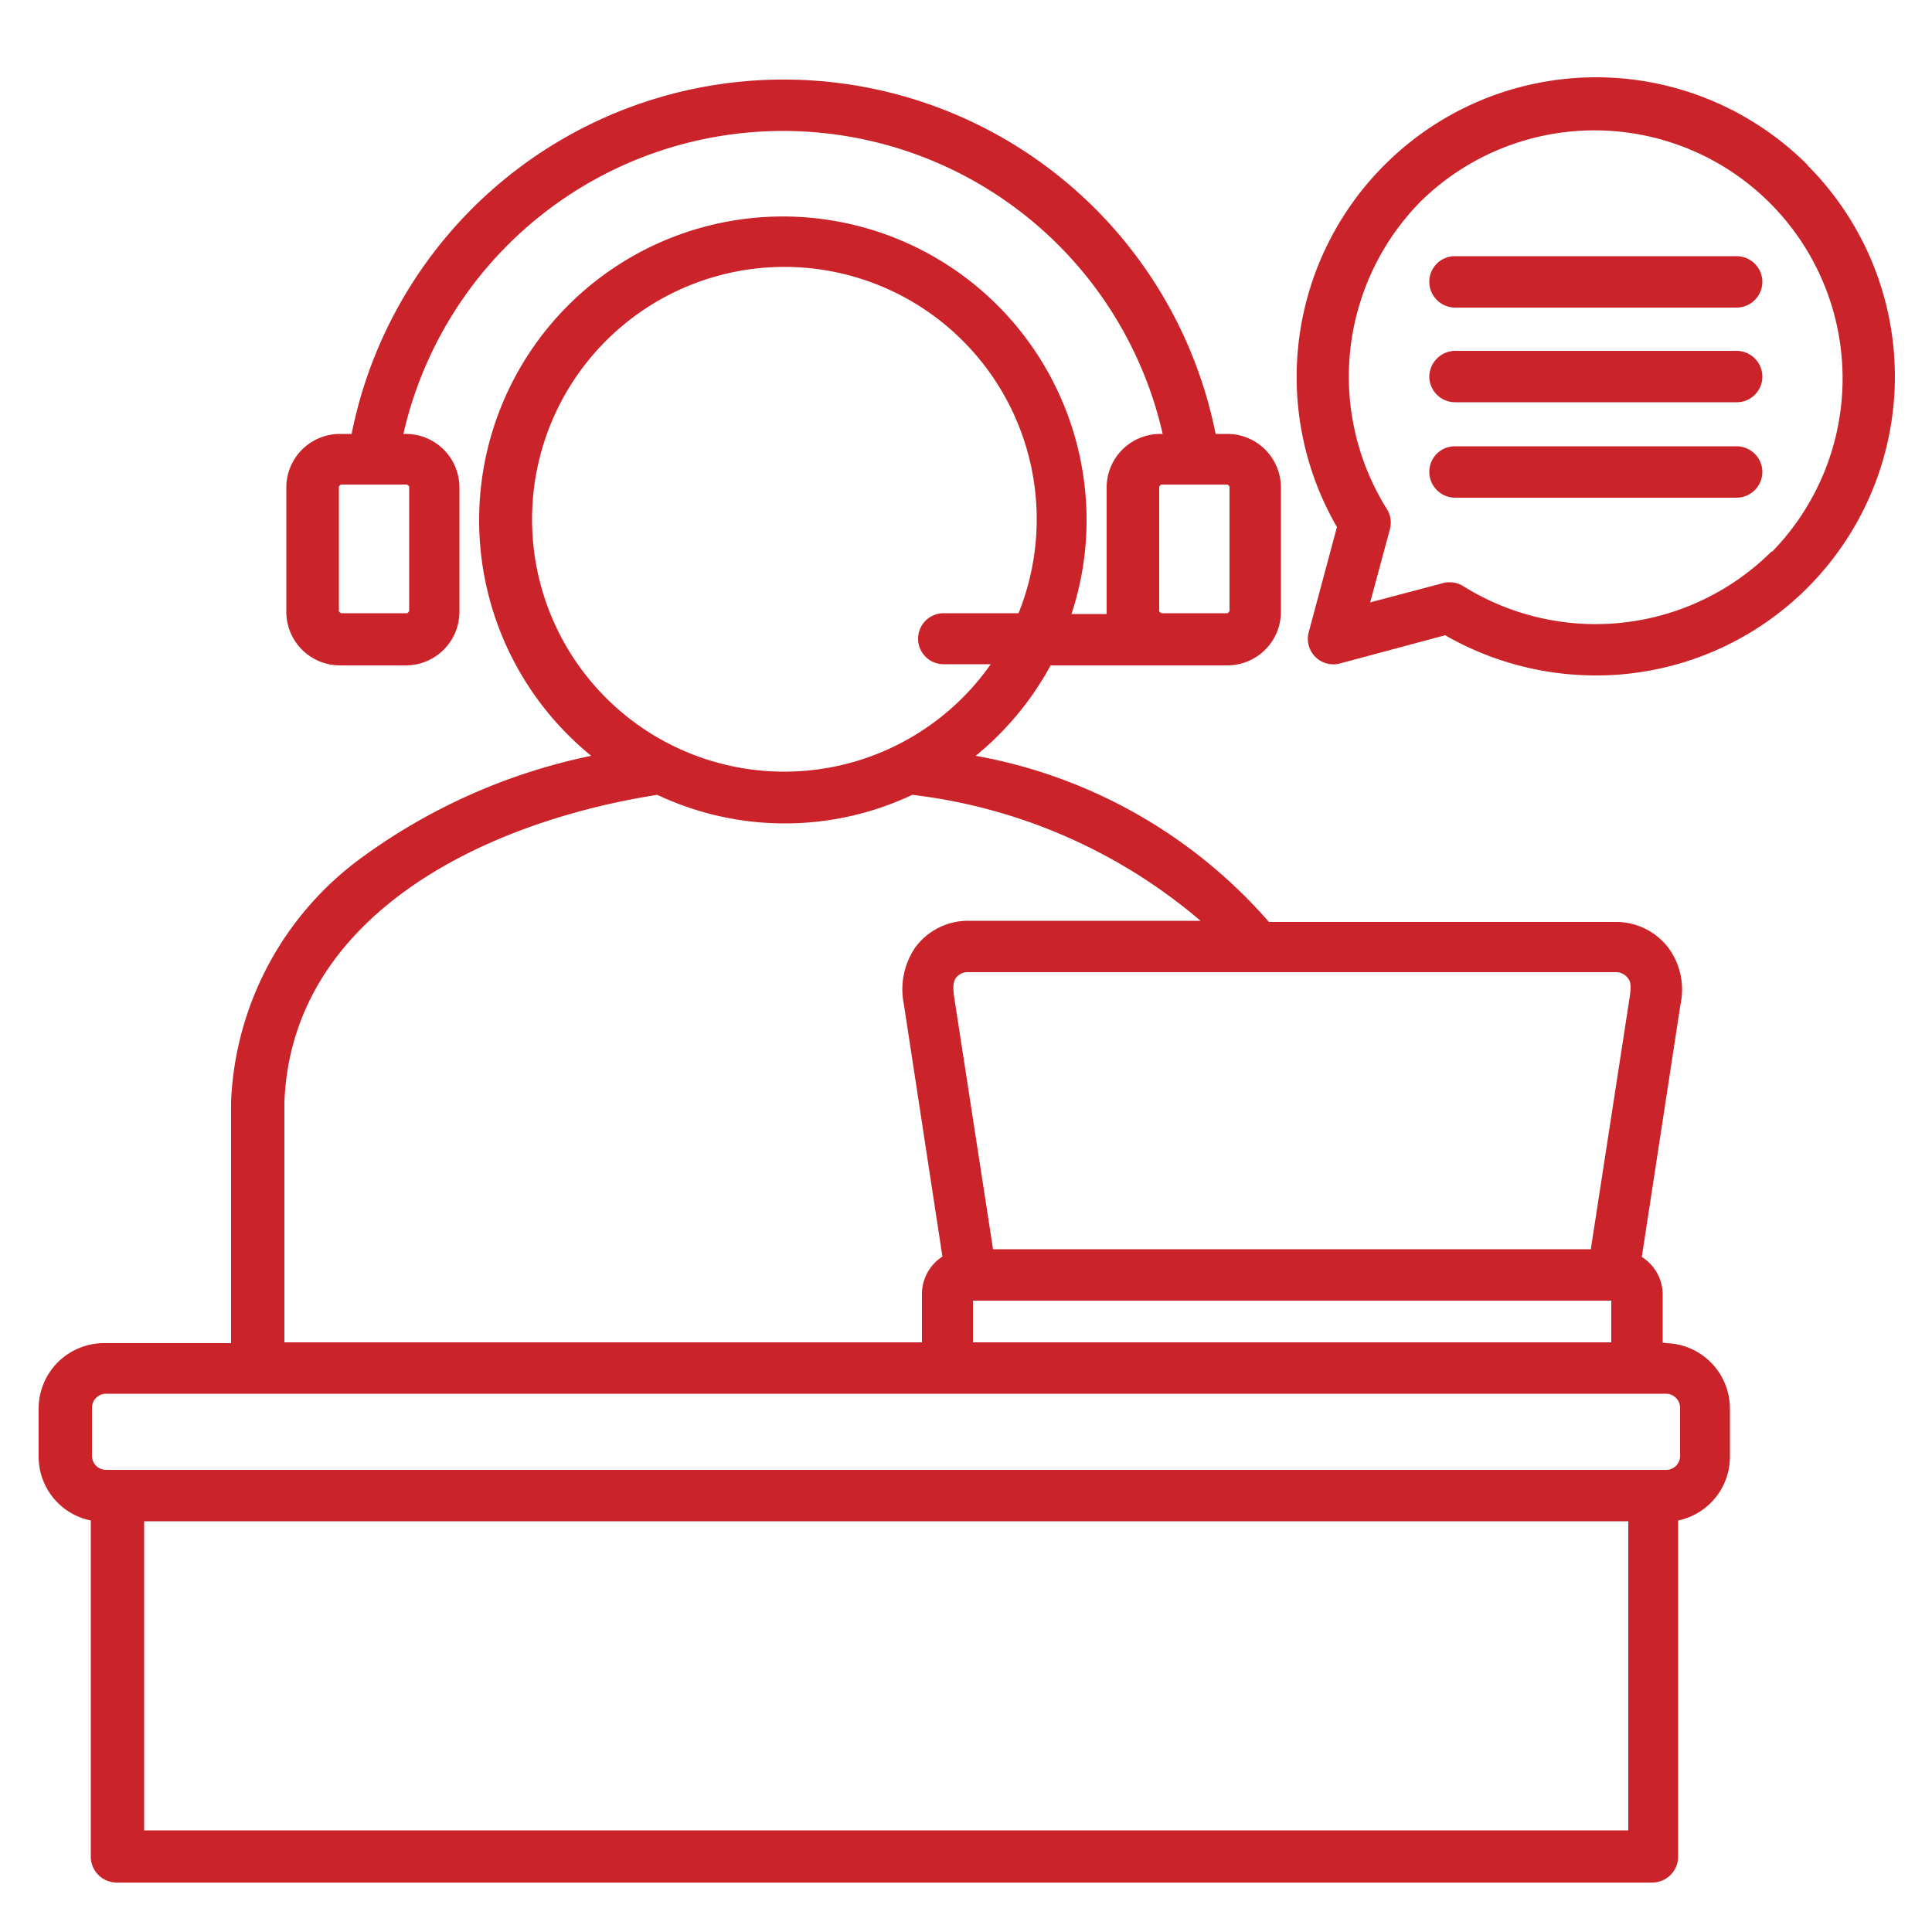 <svg xmlns="http://www.w3.org/2000/svg" xmlns:xlink="http://www.w3.org/1999/xlink" width="50" height="50" viewBox="0 0 50 50"><defs><clipPath id="clip-_24_7_Responsive_Communication"><rect width="50" height="50"></rect></clipPath></defs><g id="_24_7_Responsive_Communication" data-name="24/7 Responsive Communication" clip-path="url(#clip-_24_7_Responsive_Communication)"><path id="Path_111" data-name="Path 111" d="M46.73,3.92a7.738,7.738,0,0,0-10.95,0,7.756,7.756,0,0,0-1.23,9.37l-.73,2.72a.66.66,0,0,0,.81.81l2.72-.73a7.824,7.824,0,0,0,3.9,1.04,7.026,7.026,0,0,0,.8-.04A7.737,7.737,0,0,0,46.72,3.92h0Zm-.94,10.01a6.458,6.458,0,0,1-7.97.89.643.643,0,0,0-.35-.1.468.468,0,0,0-.17.02l-1.89.5.51-1.89a.661.661,0,0,0-.08-.53,6.458,6.458,0,0,1,.89-7.97,6.421,6.421,0,0,1,9.08,9.08h0Zm-.23-6.99a.67.67,0,0,1-.67.67H37.61a.67.67,0,0,1-.67-.67.662.662,0,0,1,.67-.66h7.28A.668.668,0,0,1,45.56,6.94Zm0,2.46a.662.662,0,0,1-.67.66H37.61a.668.668,0,0,1-.67-.66.677.677,0,0,1,.67-.67h7.28A.67.67,0,0,1,45.56,9.4Zm0,2.46a.67.67,0,0,1-.67.67H37.61a.67.67,0,0,1-.67-.67.662.662,0,0,1,.67-.66h7.28A.668.668,0,0,1,45.56,11.86ZM43.07,34.4h-.09V33.15a1.147,1.147,0,0,0-.54-.97l1-6.53a1.823,1.823,0,0,0-.29-1.44,1.7,1.7,0,0,0-1.4-.7H32.79a13.145,13.145,0,0,0-7.59-4.3,7.834,7.834,0,0,0,1.94-2.34h4.57a1.387,1.387,0,0,0,1.39-1.39V12.27a1.387,1.387,0,0,0-1.39-1.39h-.3a11.4,11.4,0,0,0-22.36,0h-.3a1.387,1.387,0,0,0-1.39,1.39v3.21a1.387,1.387,0,0,0,1.39,1.39h1.7a1.387,1.387,0,0,0,1.39-1.39V12.27a1.387,1.387,0,0,0-1.39-1.39h-.06a10.076,10.076,0,0,1,19.65,0h-.06a1.387,1.387,0,0,0-1.39,1.39v3.27h-.91a7.717,7.717,0,0,0,.39-2.42,7.86,7.86,0,1,0-12.82,6.09A15.307,15.307,0,0,0,9.4,21.78a8.242,8.242,0,0,0-3.47,6.38v6.25H2.64A1.694,1.694,0,0,0,.95,36.1v1.25A1.684,1.684,0,0,0,2.3,39v8.7a.67.67,0,0,0,.67.67H42.71a.67.67,0,0,0,.67-.67V39a1.684,1.684,0,0,0,1.34-1.65V36.1a1.694,1.694,0,0,0-1.69-1.69h0ZM10.54,12.25v3.21s-.03.06-.06.06H8.78s-.06-.03-.06-.06V12.25s.03-.06.06-.06h1.7S10.54,12.22,10.54,12.25Zm19.41,3.21V12.25s.03-.06.06-.06h1.7s.06.03.06.06v3.21s-.03.06-.06.06h-1.7S29.95,15.49,29.95,15.46ZM25.13,33.31H41.65v1.08H25.13Zm16.96-8.33c.05.06.08.16.04.45l-1.01,6.55H25.65l-1.01-6.55c-.04-.3,0-.39.04-.46a.382.382,0,0,1,.33-.16H41.76a.379.379,0,0,1,.33.17h0ZM13.72,13.1a6.53,6.53,0,1,1,12.59,2.42H24.37a.66.66,0,1,0,0,1.32h1.22a6.526,6.526,0,0,1-11.87-3.75h0ZM7.31,28.18c.18-4.79,5.07-7.24,9.65-7.96a7.728,7.728,0,0,0,6.6,0,14.034,14.034,0,0,1,7.46,3.26h-6a1.692,1.692,0,0,0-1.39.7,1.925,1.925,0,0,0-.29,1.45l1,6.54a1.152,1.152,0,0,0-.53.97v1.25H7.31V28.18ZM3.68,47.02v-8H42.09v8H3.68Zm39.75-9.69a.359.359,0,0,1-.36.36H2.69a.365.365,0,0,1-.36-.36V36.08a.365.365,0,0,1,.36-.36H43.07a.365.365,0,0,1,.36.36v1.25Z" transform="translate(0.05 0.35)" fill="#cb232a"></path></g></svg>